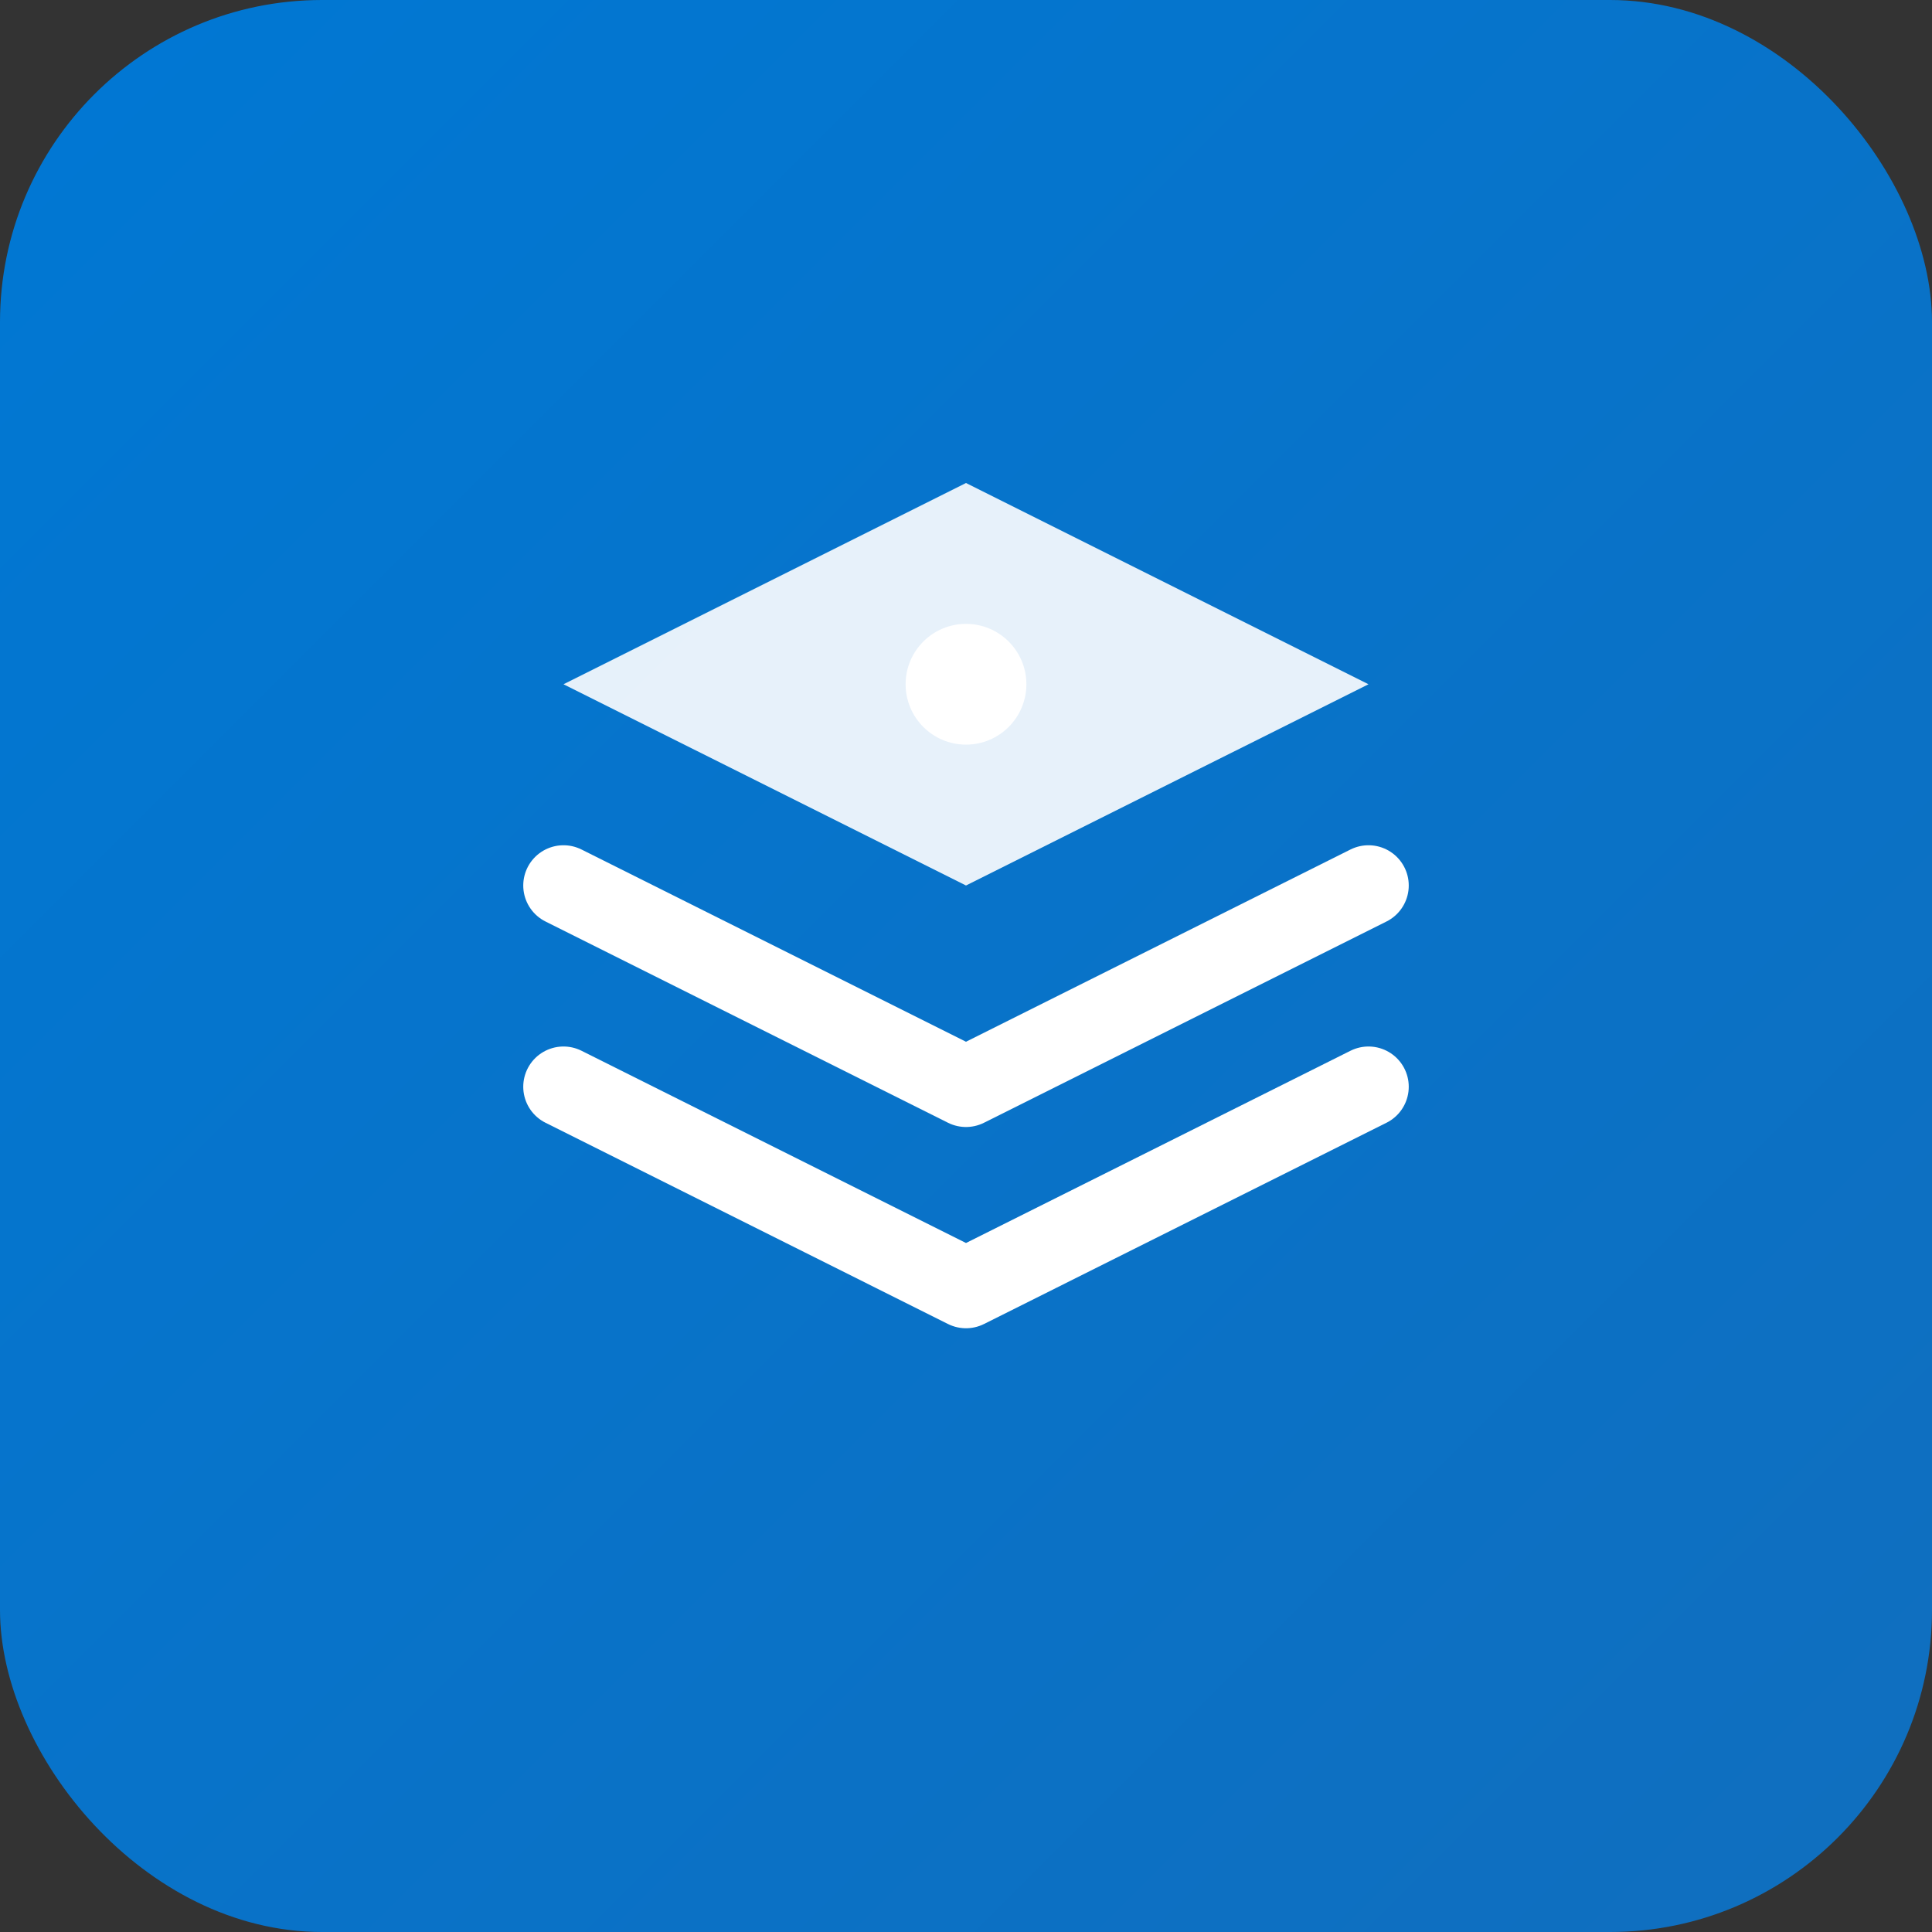 <svg width="144" height="144" viewBox="0 0 144 144" xmlns="http://www.w3.org/2000/svg">
  <rect x="0" y="0" width="144" height="144" fill="#333333" stroke="none"/>
  <defs>
    <linearGradient id="grad" x1="0%" y1="0%" x2="100%" y2="100%">
      <stop offset="0%" style="stop-color:#0078d4;stop-opacity:1" />
      <stop offset="100%" style="stop-color:#106ebe;stop-opacity:1" />
    </linearGradient>
  </defs>
  <rect width="144" height="144" rx="24" fill="url(#grad)"/>
  <g transform="translate(36, 30)">
    <path d="M36 6L6 21L36 36L66 21L36 6Z" fill="white" fill-opacity="0.9"/>
    <path d="M6 51L36 66L66 51" stroke="white" stroke-width="6" stroke-linecap="round" stroke-linejoin="round" fill="none"/>
    <path d="M6 36L36 51L66 36" stroke="white" stroke-width="6" stroke-linecap="round" stroke-linejoin="round" fill="none"/>
    <circle cx="36" cy="21" r="4.5" fill="white"/>
  </g>
</svg>

